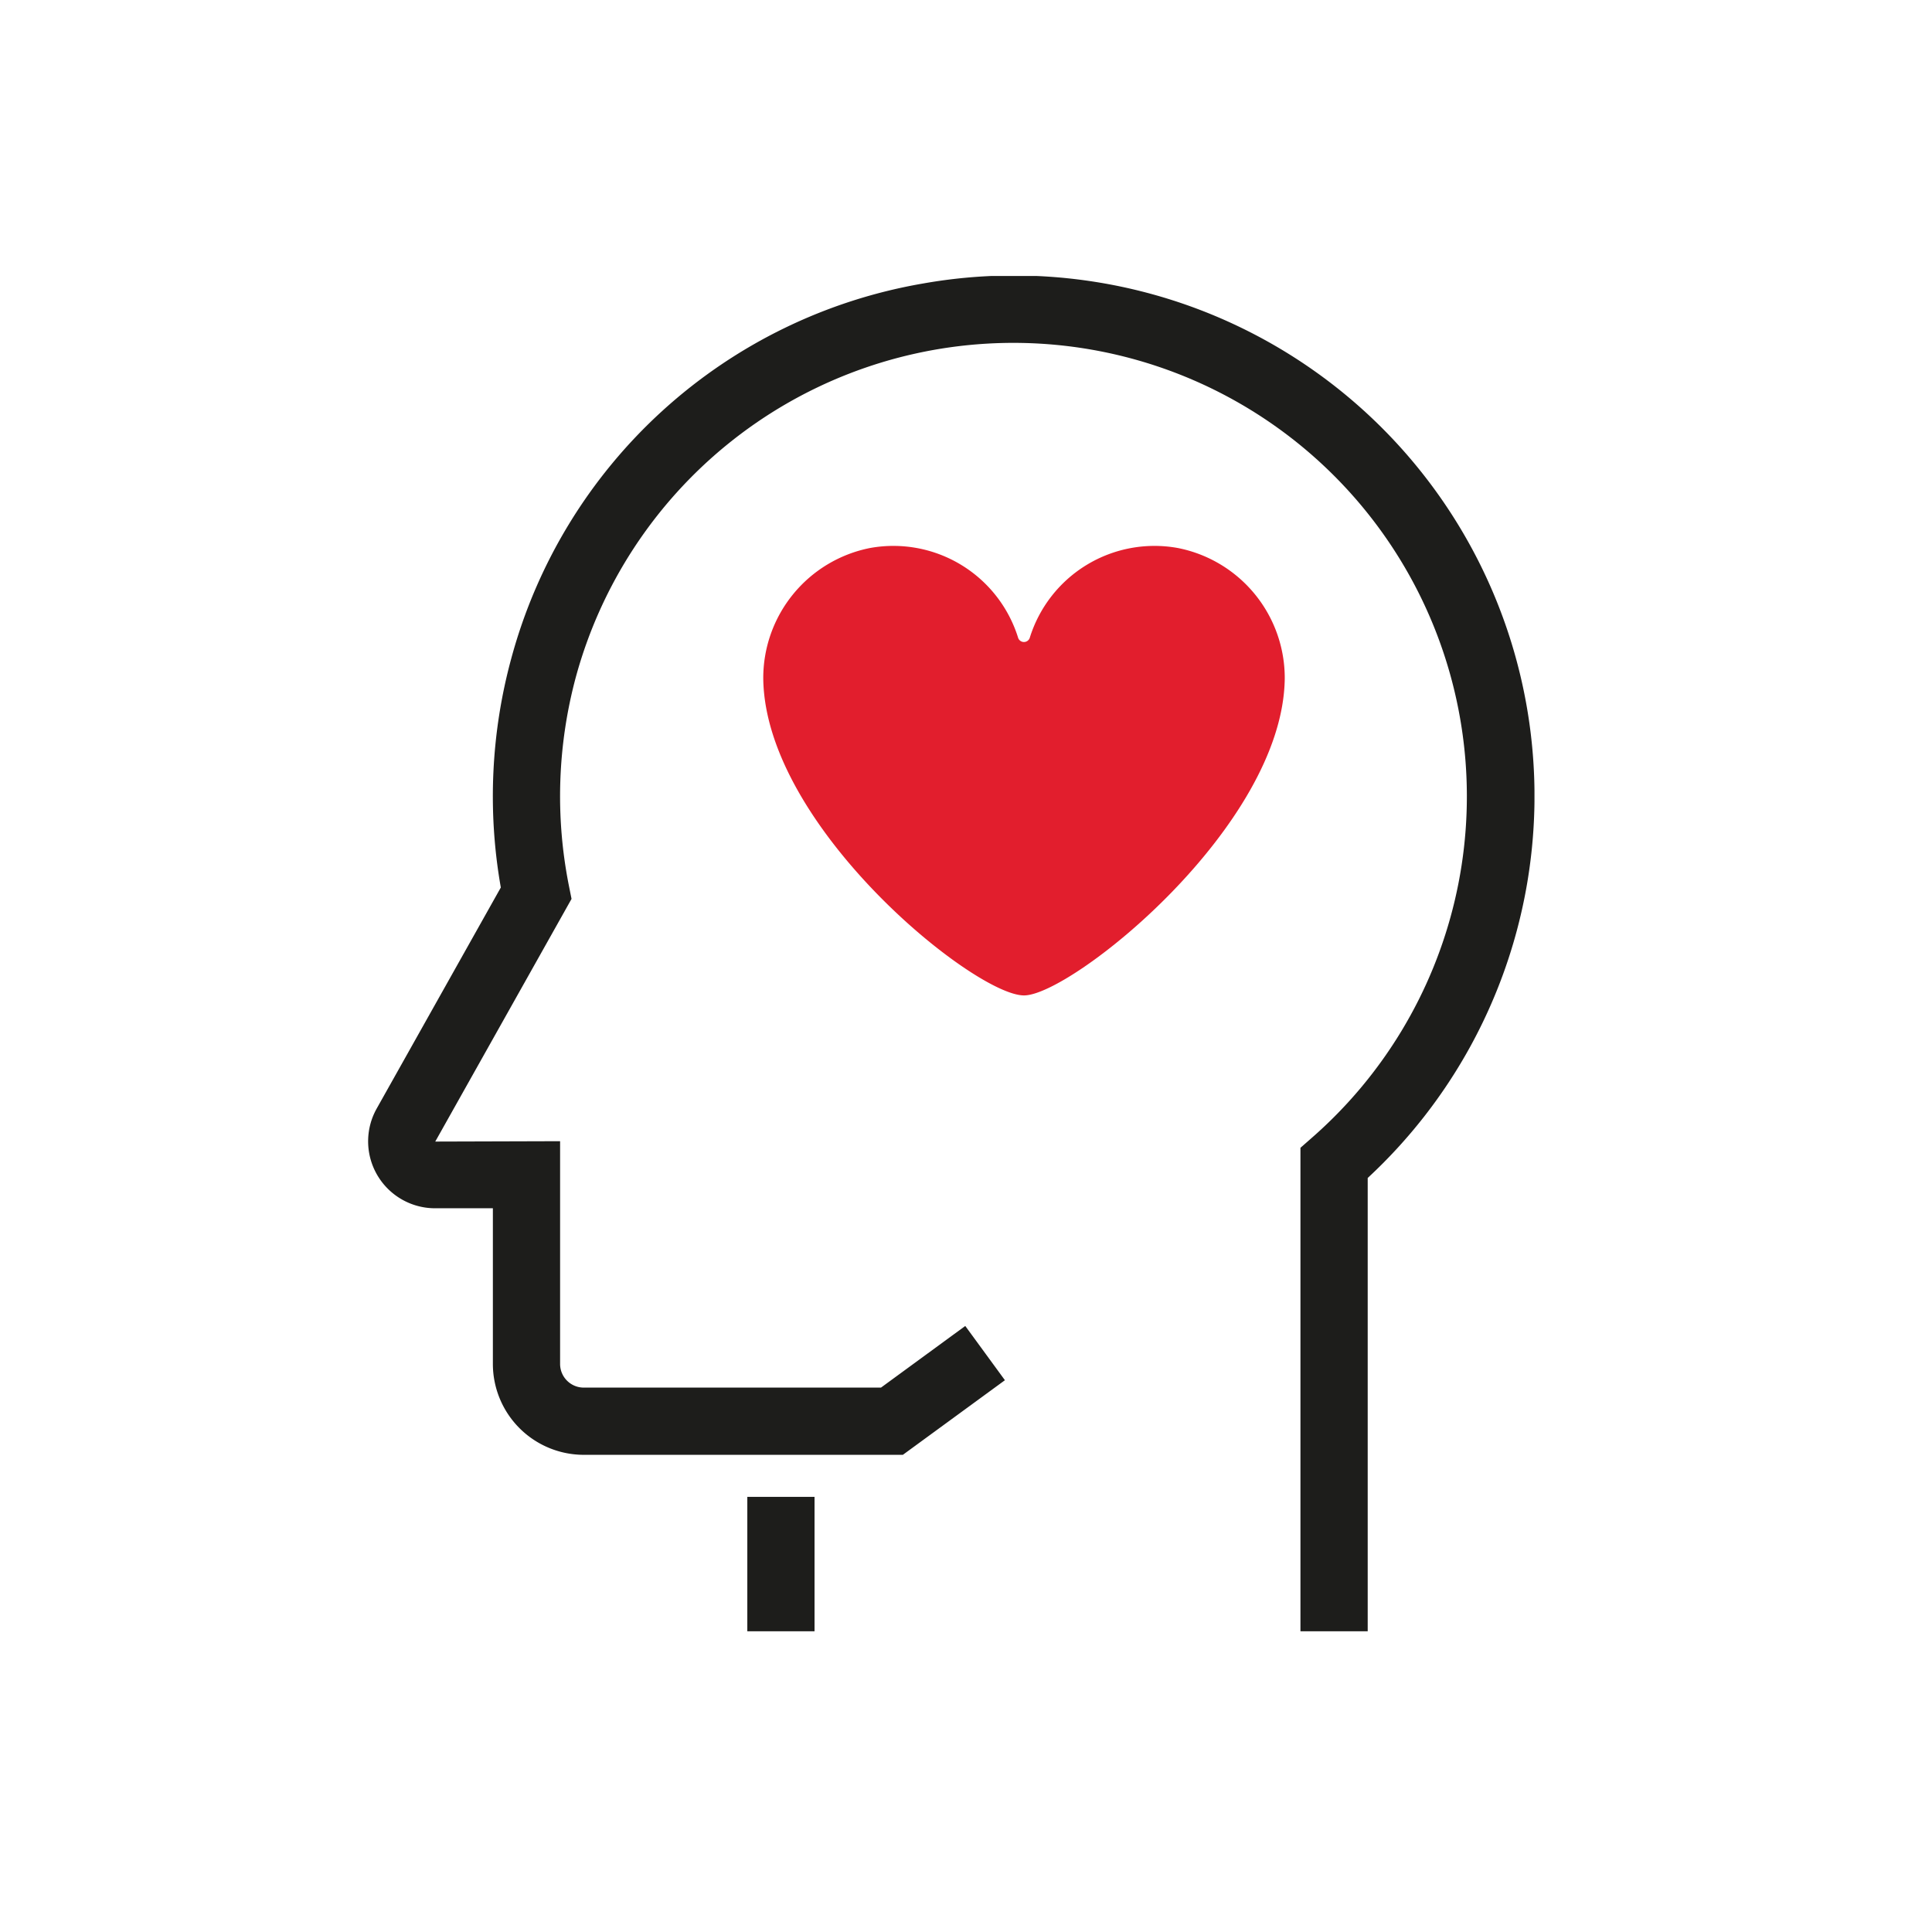 <svg xmlns="http://www.w3.org/2000/svg" xmlns:xlink="http://www.w3.org/1999/xlink" width="63" height="63" viewBox="0 0 63 63">
  <defs>
    <clipPath id="clip-path">
      <rect id="Rectangle_218" data-name="Rectangle 218" width="38.037" height="44.194" fill="none"/>
    </clipPath>
  </defs>
  <g id="Group_303" data-name="Group 303" transform="translate(-689 -1517)">
    <rect id="Rectangle_194" data-name="Rectangle 194" width="63" height="63" transform="translate(689 1517)" fill="#fff"/>
    <g id="Group_287" data-name="Group 287" transform="translate(701 1526)">
      <g id="Group_286" data-name="Group 286">
        <g id="Group_285" data-name="Group 285" clip-path="url(#clip-path)">
          <path id="Path_2993" data-name="Path 2993" d="M14.971,19.074c-1.614,0-8.444-5.507-8.5-10.331A4.322,4.322,0,0,1,9.952,4.485a4.259,4.259,0,0,1,4.83,2.929.2.2,0,0,0,.379,0,4.259,4.259,0,0,1,4.83-2.929,4.322,4.322,0,0,1,3.485,4.258c-.058,4.824-6.96,10.331-8.5,10.331" transform="translate(6.418 4.385)" fill="#e21e2d"/>
          <rect id="Rectangle_217" data-name="Rectangle 217" width="2.192" height="4.383" transform="translate(12.369 39.811)" fill="#1d1d1b"/>
          <path id="Path_2994" data-name="Path 2994" d="M32.6,44.194H30.407V28.428l.375-.329A14.788,14.788,0,1,0,6.789,13.04a14.942,14.942,0,0,0-.231,6.872l.08.4L2.194,28.225l4.071-.012v7.264a.772.772,0,0,0,.773.771h9.691l2.748-2.01,1.293,1.769L17.442,38.44H7.038a2.966,2.966,0,0,1-2.965-2.963V30.4H2.186a2.183,2.183,0,0,1-1.9-3.254L4.332,19.94a17.129,17.129,0,0,1,.341-7.468A16.866,16.866,0,0,1,18.11.243,16.975,16.975,0,0,1,32.6,29.412Z" transform="translate(-0.001 0)" fill="#1d1d1b"/>
        </g>
      </g>
    </g>
  </g>
</svg>
